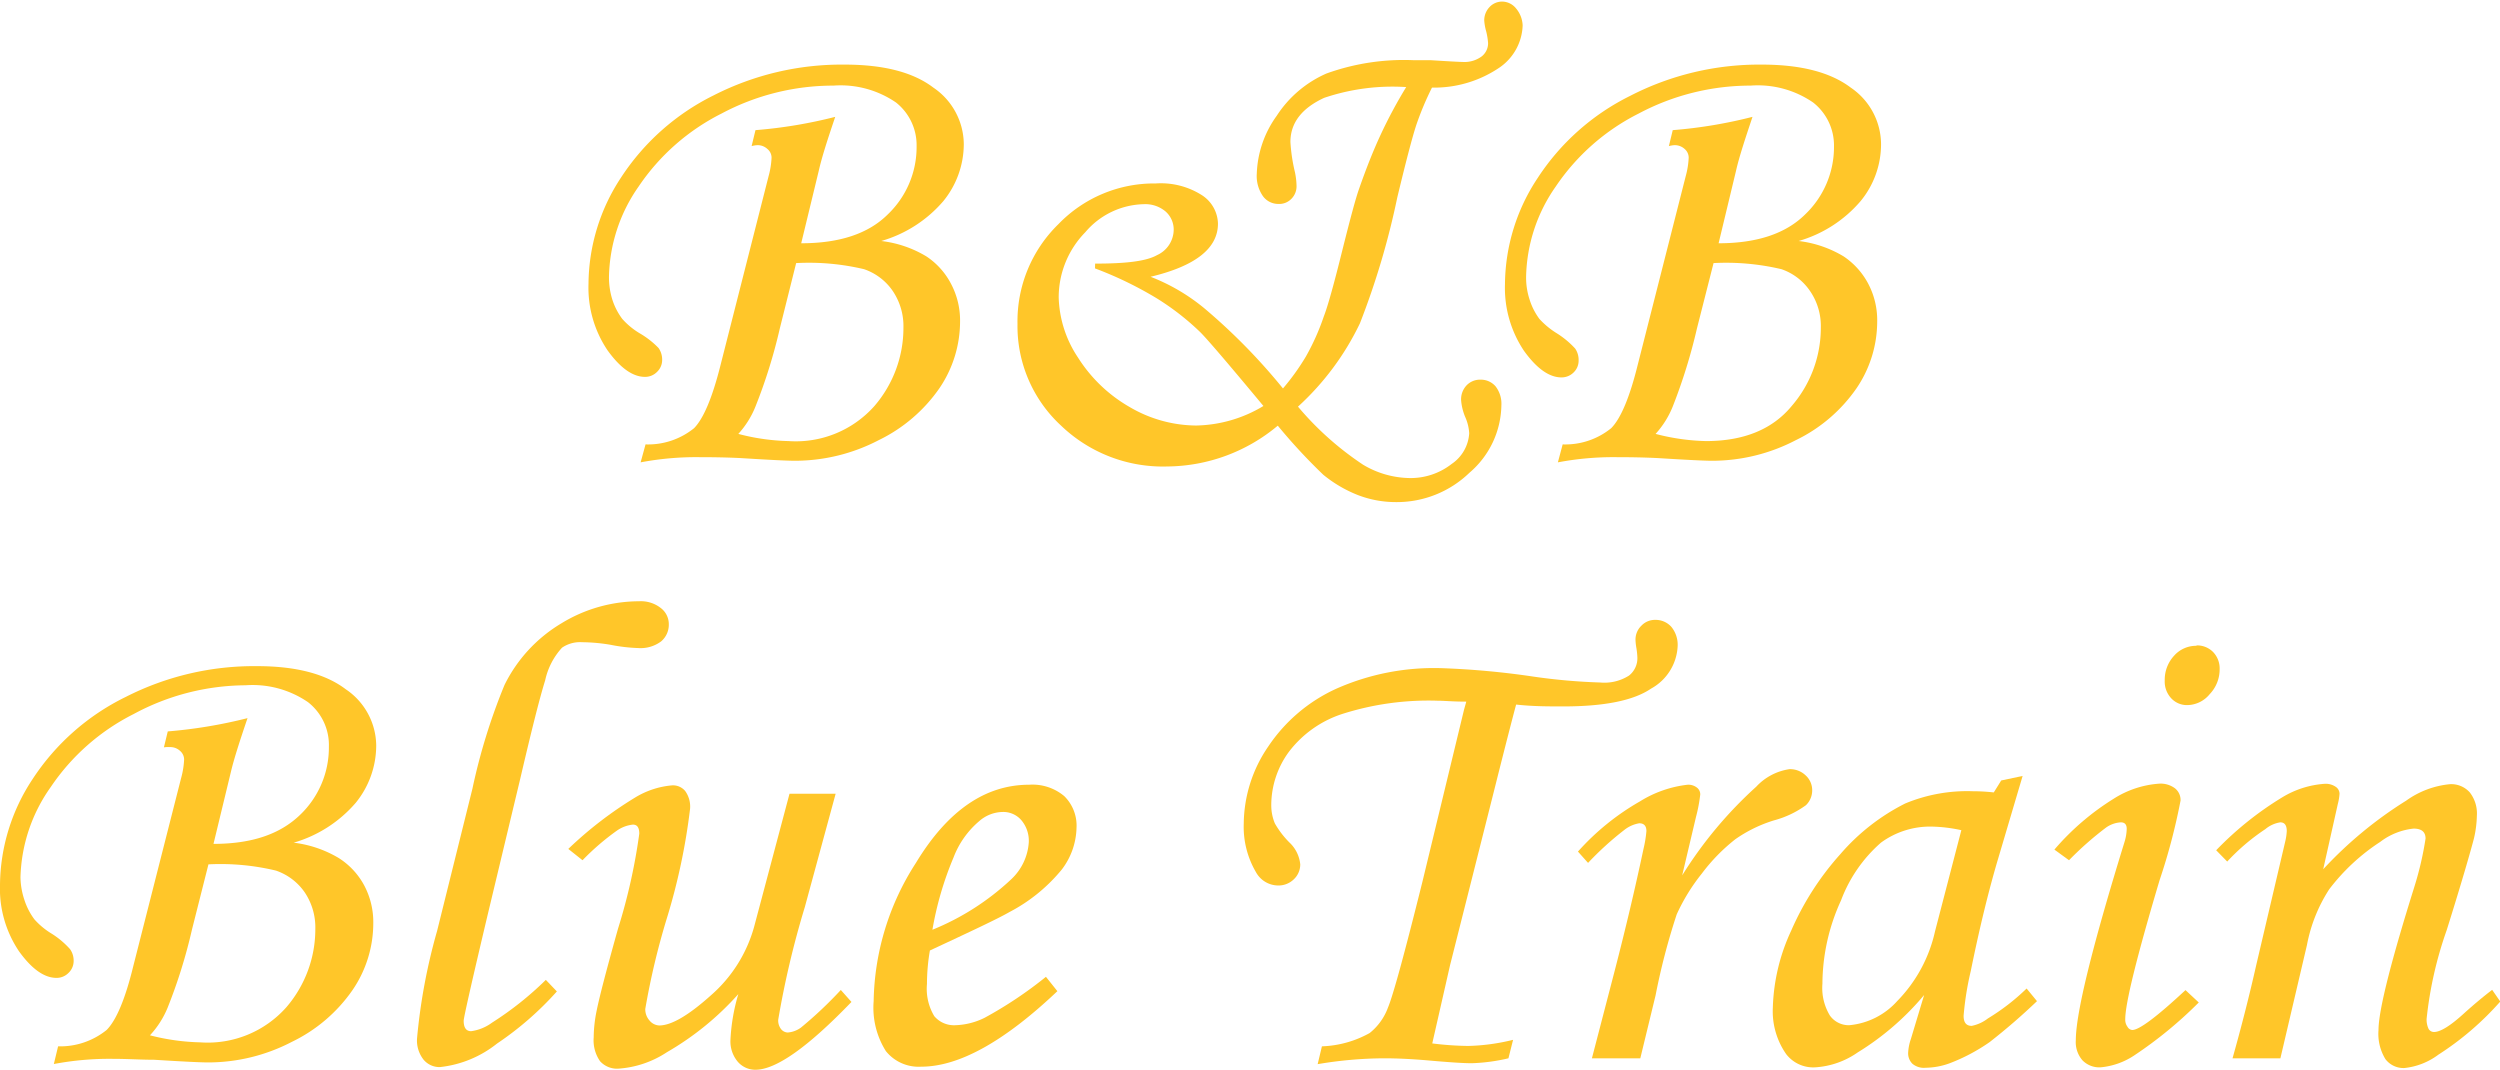 <svg id="Ebene_3" data-name="Ebene 3" xmlns="http://www.w3.org/2000/svg" viewBox="0 0 188.06 80.46"><title>BB-Logo</title><path d="M66,12.28l.29-1.2a35.51,35.51,0,0,0,6-1c-.57,1.68-1,3-1.24,4.06l-1.32,5.45q4.32,0,6.5-2.16a7,7,0,0,0,2.18-5.14A4.09,4.09,0,0,0,76.86,9a7.36,7.36,0,0,0-4.7-1.27,17.87,17.87,0,0,0-8.42,2.1,16.41,16.41,0,0,0-6.24,5.49,12.21,12.21,0,0,0-2.23,6.78,5.59,5.59,0,0,0,.25,1.72,4.93,4.93,0,0,0,.75,1.46,5.6,5.6,0,0,0,1.29,1.07A6.51,6.51,0,0,1,59,27.47a1.52,1.52,0,0,1,.27.9,1.23,1.23,0,0,1-.38.89,1.25,1.25,0,0,1-.91.38c-.93,0-1.87-.68-2.82-2a8.42,8.42,0,0,1-1.43-5,14.67,14.67,0,0,1,2.45-8,17.66,17.66,0,0,1,6.95-6.17A21.17,21.17,0,0,1,73,6.15q4.4,0,6.67,1.73a5.18,5.18,0,0,1,2.29,4.23,6.8,6.8,0,0,1-1.54,4.31,9.68,9.68,0,0,1-4.67,3,8.46,8.46,0,0,1,3.4,1.16A5.53,5.53,0,0,1,81,22.64a5.89,5.89,0,0,1,.68,2.85,8.94,8.94,0,0,1-1.55,5,11.84,11.84,0,0,1-4.57,3.91,13.64,13.64,0,0,1-6.29,1.55c-.63,0-2-.07-4.07-.2-1-.05-2-.07-3.13-.07a22.49,22.49,0,0,0-4.42.39l.37-1.35a5.5,5.5,0,0,0,3.65-1.22q1.08-1.1,2-4.78l3.61-14.19a6.28,6.28,0,0,0,.22-1.38.84.84,0,0,0-.31-.65,1.07,1.07,0,0,0-.76-.29A2.06,2.06,0,0,0,66,12.28Zm3.35,8.8L68.12,26a39.94,39.94,0,0,1-1.83,5.87A6.82,6.82,0,0,1,65,33.93a16.14,16.14,0,0,0,3.78.54,7.91,7.91,0,0,0,6.46-2.64,9,9,0,0,0,2.18-5.89,4.72,4.72,0,0,0-.81-2.77,4.29,4.29,0,0,0-2.15-1.63A18,18,0,0,0,69.36,21.08Z" transform="translate(-9.46 -1.29)" style="fill:#ffc629"/><path d="M117.18,7.88A22.32,22.32,0,0,0,116,10.69q-.45,1.37-1.43,5.45a59,59,0,0,1-2.81,9.47,20.4,20.4,0,0,1-4.66,6.27A23.06,23.06,0,0,0,112,36.25a7,7,0,0,0,3.44,1,5,5,0,0,0,3.22-1.06,3,3,0,0,0,1.32-2.31,3.5,3.5,0,0,0-.3-1.22,4.09,4.09,0,0,1-.31-1.27,1.53,1.53,0,0,1,.41-1.11,1.4,1.4,0,0,1,1.05-.43,1.46,1.46,0,0,1,1.13.5,2.13,2.13,0,0,1,.44,1.43A6.8,6.8,0,0,1,120,36.85a7.86,7.86,0,0,1-5.55,2.21,7.94,7.94,0,0,1-2.82-.52A9.72,9.72,0,0,1,109,37a42.42,42.42,0,0,1-3.42-3.69,13.1,13.1,0,0,1-8.3,3.07,11.07,11.07,0,0,1-8-3.07A10.19,10.19,0,0,1,86,25.66a10.2,10.2,0,0,1,3.07-7.5,10,10,0,0,1,7.33-3.07,5.74,5.74,0,0,1,3.5.9,2.62,2.62,0,0,1,1.18,2.12q0,2.79-5.07,4a14.63,14.63,0,0,1,4.08,2.4,44.88,44.88,0,0,1,5.88,6,17.44,17.44,0,0,0,1.73-2.41,17.51,17.51,0,0,0,1.34-3c.3-.77.76-2.42,1.4-5,.59-2.36,1-3.89,1.25-4.59.54-1.55,1.08-2.91,1.63-4.09a35.9,35.9,0,0,1,1.92-3.58,16.05,16.05,0,0,0-6.17.81c-1.69.78-2.54,1.89-2.54,3.32a13,13,0,0,0,.34,2.27,5.43,5.43,0,0,1,.12,1,1.33,1.33,0,0,1-.38,1,1.27,1.27,0,0,1-1,.39,1.42,1.42,0,0,1-1.15-.59,2.65,2.65,0,0,1-.46-1.68A7.87,7.87,0,0,1,105.5,10a8.54,8.54,0,0,1,3.74-3.18,17.16,17.16,0,0,1,6.6-1l1.27,0c1.41.09,2.2.13,2.36.13a2.19,2.19,0,0,0,1.44-.41,1.26,1.26,0,0,0,.49-1,5.09,5.09,0,0,0-.14-.88,3.94,3.94,0,0,1-.15-.83,1.45,1.45,0,0,1,.39-1,1.29,1.29,0,0,1,1-.42,1.36,1.36,0,0,1,1,.51A2.11,2.11,0,0,1,124,3.2a4,4,0,0,1-1.71,3.15A8.73,8.73,0,0,1,117.18,7.88ZM91.84,21.12c2.28,0,3.83-.17,4.66-.64a2.12,2.12,0,0,0,1.25-1.88,1.81,1.81,0,0,0-.61-1.4,2.36,2.36,0,0,0-1.64-.55,5.93,5.93,0,0,0-4.4,2.11,7,7,0,0,0-2,4.92,8.54,8.54,0,0,0,1.46,4.52,11.13,11.13,0,0,0,3.88,3.71,10,10,0,0,0,5,1.39,10.14,10.14,0,0,0,5.06-1.47q-4.08-4.91-4.79-5.59a19.36,19.36,0,0,0-3.22-2.5,27.85,27.85,0,0,0-4.66-2.26Z" transform="translate(-9.46 -1.29)" style="fill:#ffc629"/><path d="M135,12.28l.29-1.2a35.51,35.51,0,0,0,6-1c-.56,1.68-1,3-1.24,4.06l-1.31,5.45q4.31,0,6.5-2.16a7,7,0,0,0,2.18-5.14A4.1,4.1,0,0,0,145.85,9a7.34,7.34,0,0,0-4.7-1.27,17.9,17.9,0,0,0-8.42,2.1,16.41,16.41,0,0,0-6.24,5.49,12.21,12.21,0,0,0-2.23,6.78,5.3,5.3,0,0,0,.26,1.72,4.9,4.9,0,0,0,.74,1.46,6.09,6.09,0,0,0,1.29,1.07,6.66,6.66,0,0,1,1.4,1.16,1.51,1.51,0,0,1,.26.9,1.22,1.22,0,0,1-.37.89,1.28,1.28,0,0,1-.92.38c-.93,0-1.87-.68-2.82-2a8.49,8.49,0,0,1-1.43-5,14.6,14.6,0,0,1,2.46-8,17.63,17.63,0,0,1,6.94-6.17A21.2,21.2,0,0,1,142,6.15q4.39,0,6.68,1.73a5.17,5.17,0,0,1,2.28,4.23,6.74,6.74,0,0,1-1.54,4.31,9.64,9.64,0,0,1-4.66,3,8.47,8.47,0,0,1,3.39,1.16A5.65,5.65,0,0,1,150,22.64a5.88,5.88,0,0,1,.67,2.85,8.94,8.94,0,0,1-1.55,5,11.76,11.76,0,0,1-4.57,3.91,13.6,13.6,0,0,1-6.28,1.55c-.64,0-2-.07-4.08-.2-1-.05-2-.07-3.12-.07a22.42,22.42,0,0,0-4.42.39l.36-1.35a5.48,5.48,0,0,0,3.65-1.22q1.09-1.1,2-4.78l3.61-14.19a6.28,6.28,0,0,0,.22-1.38.86.86,0,0,0-.3-.65,1.1,1.1,0,0,0-.77-.29A2.14,2.14,0,0,0,135,12.28Zm3.36,8.8L137.11,26a41.4,41.4,0,0,1-1.82,5.87A6.84,6.84,0,0,1,134,33.93a16.29,16.29,0,0,0,3.79.54c2.84,0,5-.88,6.45-2.64a9,9,0,0,0,2.19-5.89,4.65,4.65,0,0,0-.82-2.77,4.27,4.27,0,0,0-2.14-1.63A18.1,18.1,0,0,0,138.36,21.08Z" transform="translate(-9.46 -1.29)" style="fill:#ffc629"/><path d="M21.79,57.51l.29-1.2a36.46,36.46,0,0,0,6-1c-.57,1.68-1,3-1.24,4l-1.32,5.46c2.88,0,5-.73,6.5-2.17a7,7,0,0,0,2.18-5.14,4.09,4.09,0,0,0-1.57-3.35,7.36,7.36,0,0,0-4.7-1.27A17.87,17.87,0,0,0,19.52,55a16.41,16.41,0,0,0-6.24,5.49A12.25,12.25,0,0,0,11,67.29,5.65,5.65,0,0,0,11.3,69a5,5,0,0,0,.75,1.45,5.6,5.6,0,0,0,1.29,1.07,6.46,6.46,0,0,1,1.39,1.17,1.49,1.49,0,0,1,.27.89,1.23,1.23,0,0,1-.38.89,1.25,1.25,0,0,1-.91.38c-.93,0-1.87-.68-2.82-2a8.42,8.42,0,0,1-1.43-5,14.61,14.61,0,0,1,2.45-7.95,17.61,17.61,0,0,1,7-6.18,21.29,21.29,0,0,1,9.89-2.32c2.92,0,5.15.58,6.67,1.74a5.15,5.15,0,0,1,2.29,4.22,6.84,6.84,0,0,1-1.54,4.32,9.74,9.74,0,0,1-4.67,3,8.62,8.62,0,0,1,3.4,1.16,5.53,5.53,0,0,1,1.91,2.06,5.89,5.89,0,0,1,.68,2.85,8.92,8.92,0,0,1-1.55,5,11.75,11.75,0,0,1-4.57,3.91,13.64,13.64,0,0,1-6.29,1.55c-.63,0-2-.07-4.07-.2-1,0-2-.07-3.13-.07a22.49,22.49,0,0,0-4.42.39L13.83,80a5.56,5.56,0,0,0,3.65-1.23c.72-.72,1.4-2.32,2-4.78l3.61-14.19a6.28,6.28,0,0,0,.22-1.38.86.86,0,0,0-.31-.65,1.07,1.07,0,0,0-.76-.28A2,2,0,0,0,21.79,57.51Zm3.35,8.8L23.9,71.22a39.54,39.54,0,0,1-1.83,5.87,6.87,6.87,0,0,1-1.33,2.08,16.61,16.61,0,0,0,3.78.53A7.91,7.91,0,0,0,31,77.06a9,9,0,0,0,2.18-5.89,4.72,4.72,0,0,0-.81-2.77,4.33,4.33,0,0,0-2.15-1.62A17.89,17.89,0,0,0,25.14,66.31Z" transform="translate(-9.46 -1.29)" style="fill:#ffc629"/><path d="M50.52,75l.83.87a23.91,23.91,0,0,1-4.5,3.92,8.31,8.31,0,0,1-4.29,1.77A1.56,1.56,0,0,1,41.32,81a2.34,2.34,0,0,1-.49-1.58,43.9,43.9,0,0,1,1.51-8.1L45,60.61a45,45,0,0,1,2.41-7.79,11.11,11.11,0,0,1,4.28-4.64,11.22,11.22,0,0,1,5.84-1.66,2.42,2.42,0,0,1,1.64.51,1.52,1.52,0,0,1,.6,1.21,1.64,1.64,0,0,1-.58,1.3,2.58,2.58,0,0,1-1.71.5,12.58,12.58,0,0,1-2.06-.24,13.26,13.26,0,0,0-2.17-.2,2.4,2.4,0,0,0-1.51.41,5.27,5.27,0,0,0-1.27,2.46q-.59,1.88-1.87,7.38L46.15,70.08q-1.82,7.69-1.81,8c0,.52.19.78.56.78a3.41,3.41,0,0,0,1.57-.64A24.46,24.46,0,0,0,50.52,75Z" transform="translate(-9.46 -1.29)" style="fill:#ffc629"/><path d="M68.85,61h3.47L70,69.53A68.45,68.45,0,0,0,68,78a1.06,1.06,0,0,0,.22.71.67.67,0,0,0,.49.25,1.94,1.94,0,0,0,1-.37,30.49,30.49,0,0,0,3-2.83l.8.9q-4.91,5.1-7.22,5.1a1.73,1.73,0,0,1-1.33-.6,2.37,2.37,0,0,1-.55-1.69A14.37,14.37,0,0,1,65,76.07a21.73,21.73,0,0,1-5.37,4.37,7.54,7.54,0,0,1-3.68,1.24,1.72,1.72,0,0,1-1.35-.56,2.74,2.74,0,0,1-.48-1.79,10.24,10.24,0,0,1,.22-2q.31-1.55,1.61-6.18A43.78,43.78,0,0,0,57.55,64c0-.46-.16-.68-.48-.68a2.56,2.56,0,0,0-1.2.45A18.67,18.67,0,0,0,53.28,66l-1.07-.85a29.06,29.06,0,0,1,5-3.85A6.38,6.38,0,0,1,60,60.37a1.19,1.19,0,0,1,1,.42,2,2,0,0,1,.37,1.34,46.92,46.92,0,0,1-1.76,8.28A55.36,55.36,0,0,0,58,77.19a1.28,1.28,0,0,0,.33.88,1,1,0,0,0,.72.36q1.36,0,3.88-2.26A10.58,10.58,0,0,0,66.19,71Z" transform="translate(-9.46 -1.29)" style="fill:#ffc629"/><path d="M88.14,74.77,89,75.85q-6,5.69-10.25,5.68a3.16,3.16,0,0,1-2.65-1.17,6.13,6.13,0,0,1-.92-3.76,19.71,19.71,0,0,1,3.18-10.4q3.56-5.88,8.52-5.88a3.71,3.71,0,0,1,2.64.86,3.11,3.11,0,0,1,.92,2.39,5.37,5.37,0,0,1-1.1,3.12,12.65,12.65,0,0,1-3.93,3.2c-.94.54-3,1.5-6,2.9a15,15,0,0,0-.22,2.52,4,4,0,0,0,.55,2.42,1.94,1.94,0,0,0,1.6.68,5.29,5.29,0,0,0,2.19-.56A30.58,30.58,0,0,0,88.14,74.77ZM79.6,71.23a19.2,19.2,0,0,0,5.91-3.78,4.18,4.18,0,0,0,1.34-2.81A2.4,2.4,0,0,0,86.3,63a1.79,1.79,0,0,0-1.43-.63,2.74,2.74,0,0,0-1.75.69,6.69,6.69,0,0,0-1.93,2.73A24.7,24.7,0,0,0,79.6,71.23Z" transform="translate(-9.46 -1.29)" style="fill:#ffc629"/><path d="M123.28,79.51l-.35,1.39a13.85,13.85,0,0,1-2.75.37c-.69,0-1.82-.08-3.4-.22-1.19-.1-2.25-.15-3.2-.15a30.47,30.47,0,0,0-5,.44L108.9,80a7.92,7.92,0,0,0,3.59-1,4.37,4.37,0,0,0,1.38-1.92q.57-1.35,2.59-9.46l3.13-12.94.17-.61c-1,0-1.68-.07-2.17-.07a21.36,21.36,0,0,0-7.17,1,8.25,8.25,0,0,0-4,2.84,6.79,6.79,0,0,0-1.33,4,3.52,3.52,0,0,0,.27,1.39,6.79,6.79,0,0,0,1.08,1.42,2.61,2.61,0,0,1,.83,1.66,1.53,1.53,0,0,1-.49,1.13,1.65,1.65,0,0,1-1.17.46,1.92,1.92,0,0,1-1.67-1,6.75,6.75,0,0,1-.92-3.67,10.39,10.39,0,0,1,1.84-5.78A12.26,12.26,0,0,1,110,53.09a18.13,18.13,0,0,1,7.83-1.54,61.3,61.3,0,0,1,7,.64,44.66,44.66,0,0,0,5,.44,3.45,3.45,0,0,0,2.17-.52,1.66,1.66,0,0,0,.63-1.36,5.66,5.66,0,0,0-.07-.69,4.39,4.39,0,0,1-.07-.61,1.44,1.44,0,0,1,.44-1.09,1.4,1.4,0,0,1,1.05-.44,1.58,1.58,0,0,1,1.21.53,2.13,2.13,0,0,1,.47,1.44,3.85,3.85,0,0,1-2,3.2c-1.32.9-3.52,1.34-6.61,1.34-1.11,0-2.29,0-3.54-.14-.16.58-.68,2.57-1.54,6l-2.13,8.45-1.3,5.15-1.34,5.89a23.46,23.46,0,0,0,2.71.19A15.47,15.47,0,0,0,123.28,79.51Z" transform="translate(-9.46 -1.29)" style="fill:#ffc629"/><path d="M132.85,80.9h-3.64l1.71-6.57q1.25-4.83,2.17-9.18a9,9,0,0,0,.22-1.34c0-.39-.18-.59-.54-.59a2.47,2.47,0,0,0-1.12.5,23.48,23.48,0,0,0-2.73,2.48l-.76-.85a18.65,18.65,0,0,1,4.67-3.78,8.62,8.62,0,0,1,3.58-1.25,1.05,1.05,0,0,1,.69.21.64.64,0,0,1,.26.52,11.67,11.67,0,0,1-.32,1.69L136,67.14a31.18,31.18,0,0,1,5.57-6.67,4.25,4.25,0,0,1,2.5-1.32,1.69,1.69,0,0,1,1.22.47,1.5,1.5,0,0,1,.49,1.11,1.55,1.55,0,0,1-.47,1.13A7.27,7.27,0,0,1,142.91,63,10.33,10.33,0,0,0,140,64.42,13.75,13.75,0,0,0,137.48,67a14.44,14.44,0,0,0-1.89,3.07A49.84,49.84,0,0,0,134,76.16Z" transform="translate(-9.46 -1.29)" style="fill:#ffc629"/><path d="M160,60l1.61-.34-1.83,6.18c-.73,2.45-1.42,5.29-2.07,8.49a22.68,22.68,0,0,0-.54,3.37c0,.51.2.76.61.76A2.93,2.93,0,0,0,159,77.9a16.25,16.25,0,0,0,2.91-2.25l.78.95a47,47,0,0,1-3.56,3.08,13.85,13.85,0,0,1-3,1.59,5.4,5.4,0,0,1-1.81.34,1.34,1.34,0,0,1-1-.3,1.1,1.1,0,0,1-.32-.85,3.7,3.7,0,0,1,.2-1l1-3.32a20.45,20.45,0,0,1-5,4.32A6.25,6.25,0,0,1,146,81.58a2.57,2.57,0,0,1-2.18-1,5.63,5.63,0,0,1-1-3.51,14.66,14.66,0,0,1,1.38-5.77,21.38,21.38,0,0,1,3.7-5.76,15.81,15.81,0,0,1,4.88-3.81,12.14,12.14,0,0,1,5.08-.92,14.08,14.08,0,0,1,1.58.09Zm-3,3.74a11.42,11.42,0,0,0-2.22-.27,6.25,6.25,0,0,0-3.83,1.21,10.81,10.81,0,0,0-3,4.34,15.16,15.16,0,0,0-1.4,6.27,4,4,0,0,0,.56,2.39,1.74,1.74,0,0,0,1.46.73,5.51,5.51,0,0,0,3.61-1.82,10.84,10.84,0,0,0,2.84-5.24Z" transform="translate(-9.46 -1.29)" style="fill:#ffc629"/><path d="M165.1,66,164,65.2a19.21,19.21,0,0,1,4.45-3.82,7.31,7.31,0,0,1,3.43-1.14,1.8,1.8,0,0,1,1.19.35,1.12,1.12,0,0,1,.42.92,45.61,45.61,0,0,1-1.58,6q-2.58,8.67-2.58,10.45a.88.88,0,0,0,.17.57.45.45,0,0,0,.36.24q.78,0,4-3l1,.93a31.4,31.4,0,0,1-4.88,4,5.45,5.45,0,0,1-2.52.88,1.77,1.77,0,0,1-1.35-.53,2.08,2.08,0,0,1-.5-1.49q0-3.06,3.66-14.92a3.61,3.61,0,0,0,.17-1c0-.33-.15-.49-.44-.49a2.13,2.13,0,0,0-1.11.39A24.34,24.34,0,0,0,165.1,66Zm9.59-16.16a1.69,1.69,0,0,1,1.25.5,1.77,1.77,0,0,1,.49,1.28,2.69,2.69,0,0,1-.75,1.89,2.21,2.21,0,0,1-1.67.82,1.61,1.61,0,0,1-1.22-.51,1.84,1.84,0,0,1-.49-1.34,2.66,2.66,0,0,1,.71-1.87A2.21,2.21,0,0,1,174.69,49.87Z" transform="translate(-9.46 -1.29)" style="fill:#ffc629"/><path d="M177,66.1l-.83-.85a24.73,24.73,0,0,1,5-4,7.06,7.06,0,0,1,3.18-1,1.33,1.33,0,0,1,.8.22.64.64,0,0,1,.3.52,4,4,0,0,1-.13.78l-1.1,4.91a30.41,30.41,0,0,1,6.24-5.16,6.73,6.73,0,0,1,3.29-1.24,1.87,1.87,0,0,1,1.49.61,2.57,2.57,0,0,1,.54,1.76,8.17,8.17,0,0,1-.22,1.71c-.26,1-.94,3.36-2.05,6.9A29.07,29.07,0,0,0,192,77.92a1.64,1.64,0,0,0,.14.75.46.46,0,0,0,.42.25c.47,0,1.21-.45,2.22-1.37.72-.65,1.43-1.25,2.15-1.8l.61.88a22.2,22.2,0,0,1-4.66,4,5.15,5.15,0,0,1-2.54,1,1.7,1.7,0,0,1-1.44-.67,3.64,3.64,0,0,1-.52-2.18q0-2.17,2.71-10.82a24.5,24.5,0,0,0,.83-3.59q0-.75-.9-.75a5,5,0,0,0-2.51,1,15.28,15.28,0,0,0-3.84,3.57A11.66,11.66,0,0,0,183,72.37l-2,8.53H177.4c.69-2.45,1.28-4.78,1.78-7l2.18-9.29a4.37,4.37,0,0,0,.12-.8c0-.44-.16-.66-.49-.66a2.29,2.29,0,0,0-1.12.51A15.85,15.85,0,0,0,177,66.1Z" transform="translate(-9.46 -1.29)" style="fill:#ffc629"/></svg>